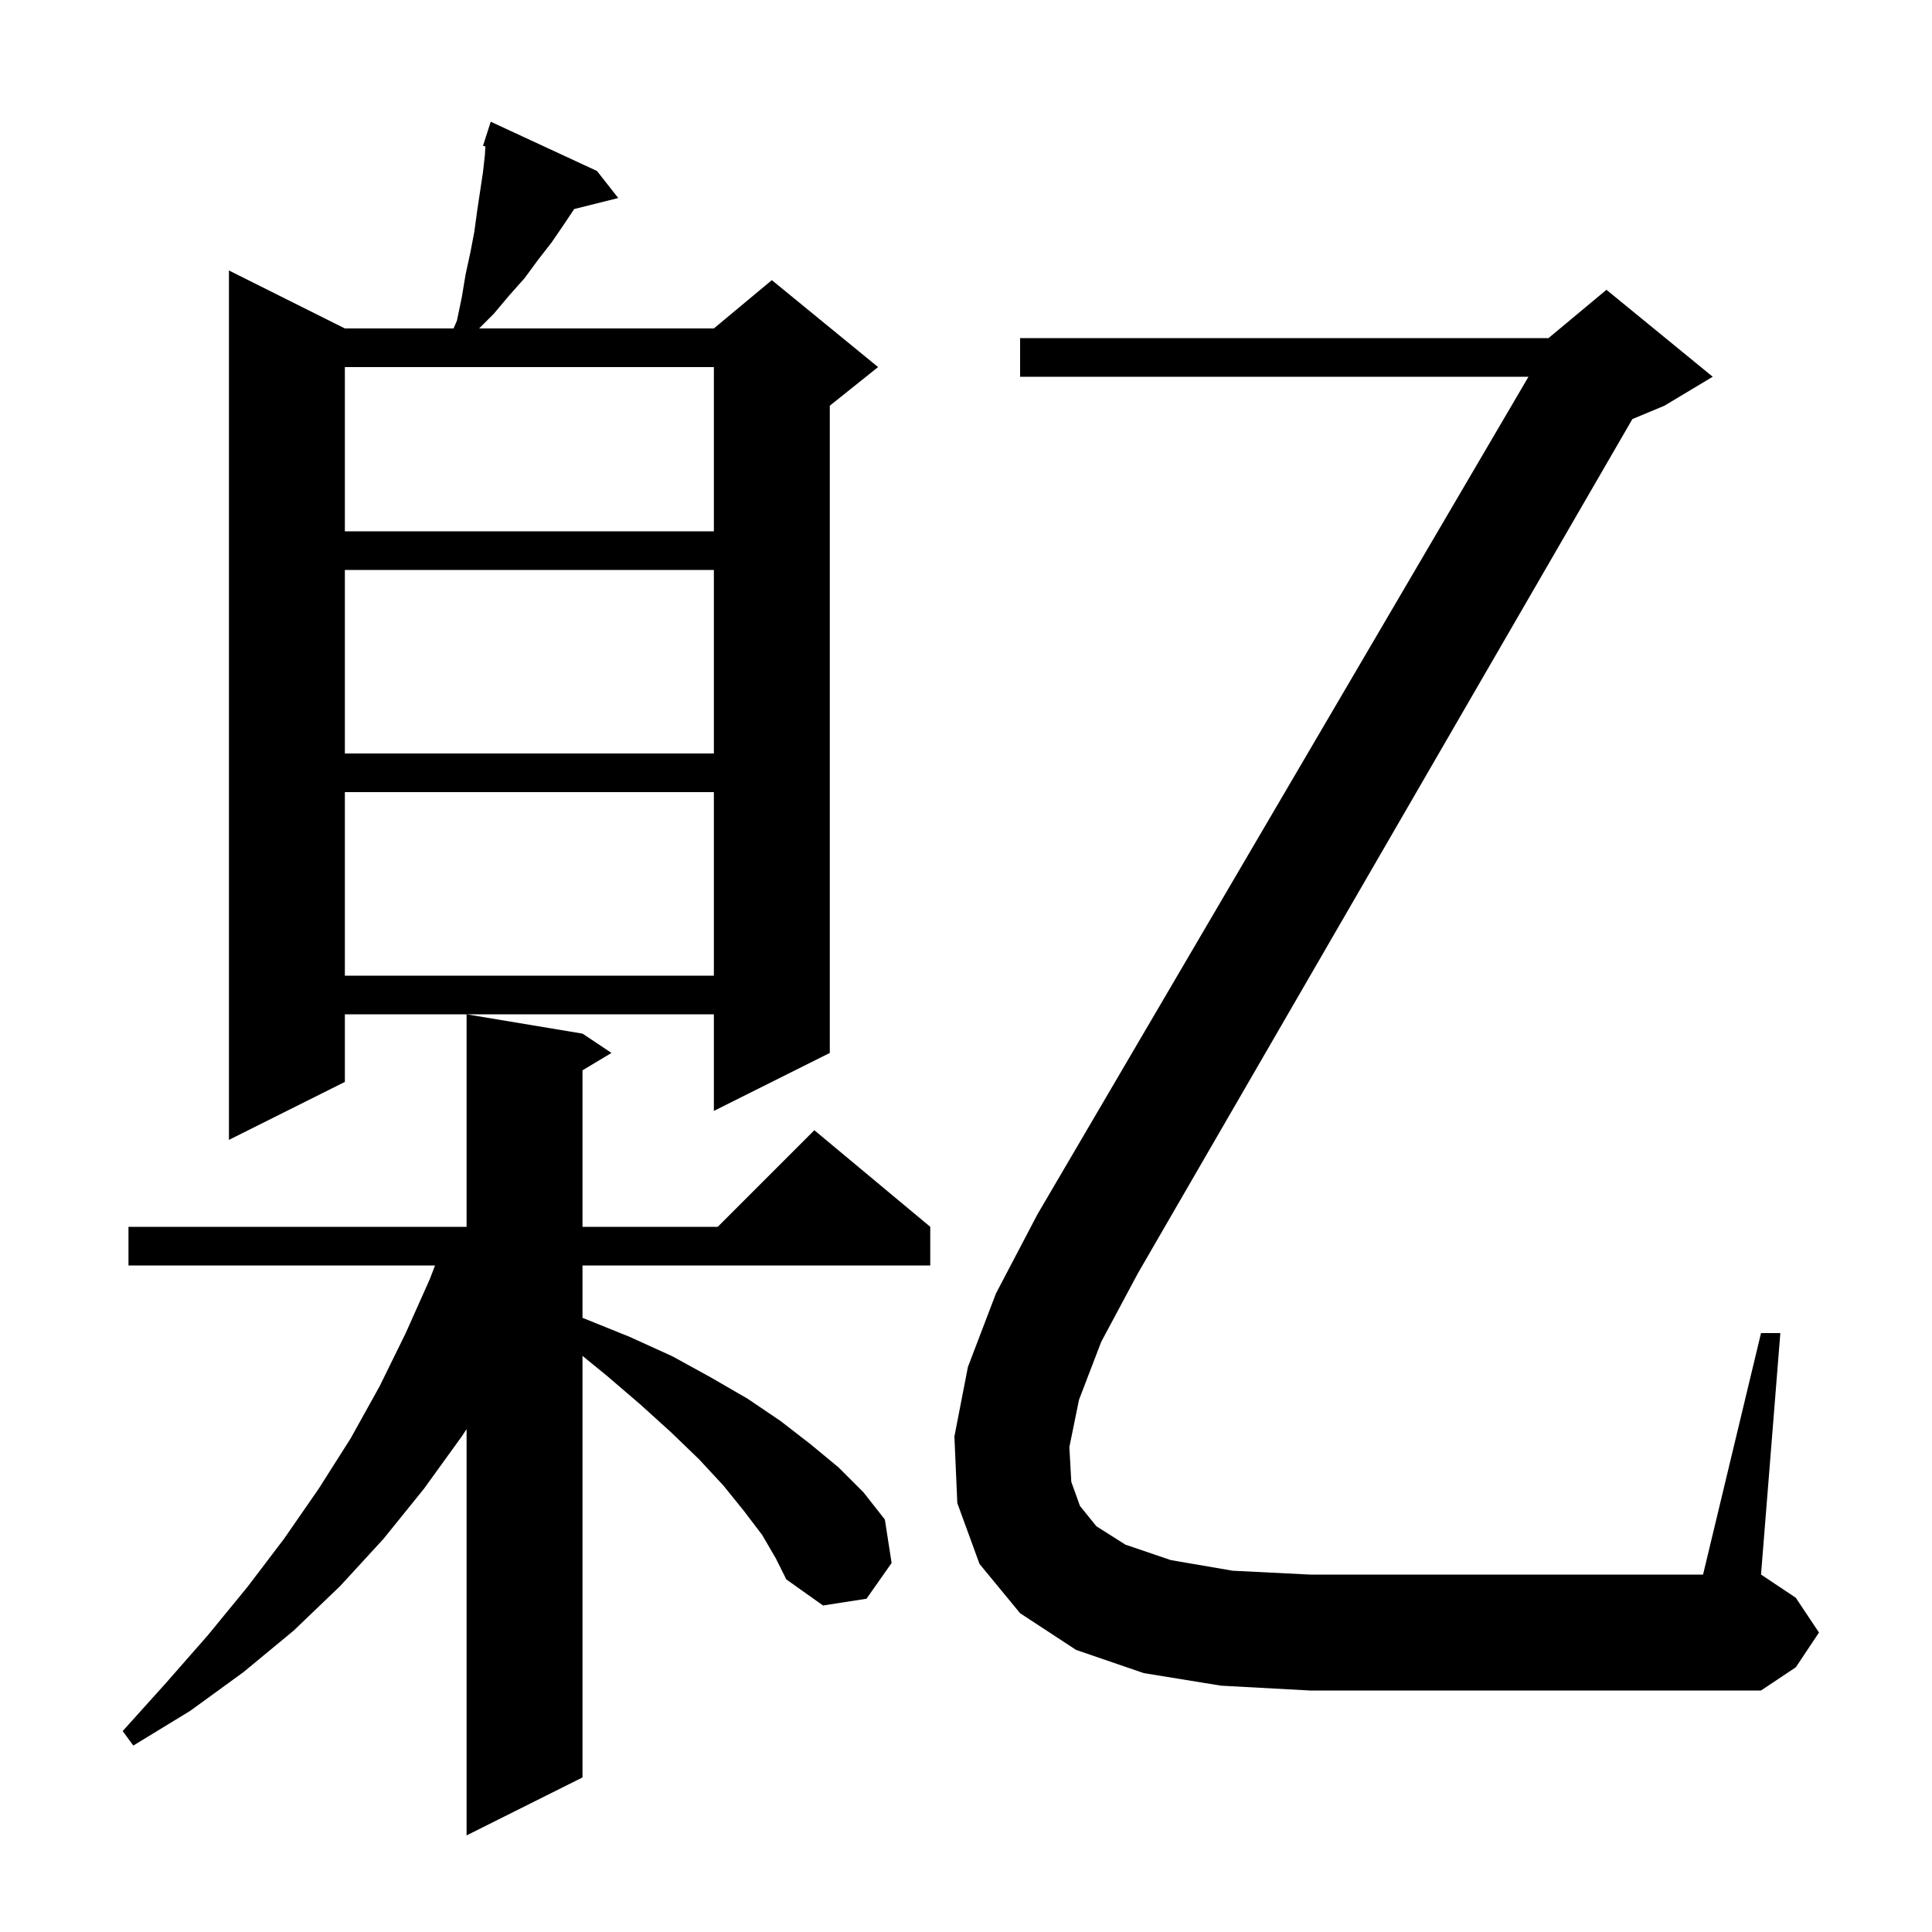 <svg xmlns="http://www.w3.org/2000/svg" xmlns:xlink="http://www.w3.org/1999/xlink" version="1.1" baseProfile="full" viewBox="0 0 200 200" width="200" height="200"><g fill="currentColor"><path d="M 78.9 158.9 L 77.0 156.4 L 74.9 153.8 L 72.4 151.1 L 69.5 148.3 L 66.3 145.4 L 62.8 142.4 L 60.3 140.361 L 60.3 184.0 L 48.3 190.0 L 48.3 147.943 L 47.8 148.7 L 43.9 154.1 L 39.7 159.3 L 35.2 164.2 L 30.4 168.8 L 25.2 173.1 L 19.7 177.1 L 13.8 180.7 L 12.7 179.2 L 17.2 174.2 L 21.5 169.3 L 25.6 164.3 L 29.4 159.3 L 33.0 154.1 L 36.3 148.9 L 39.3 143.5 L 42.0 138.0 L 44.5 132.4 L 45.035 131.0 L 13.3 131.0 L 13.3 127.0 L 48.3 127.0 L 48.3 105.0 L 60.3 107.0 L 63.3 109.0 L 60.3 110.8 L 60.3 127.0 L 74.3 127.0 L 84.3 117.0 L 96.3 127.0 L 96.3 131.0 L 60.3 131.0 L 60.3 136.422 L 60.5 136.5 L 65.2 138.4 L 69.6 140.4 L 73.6 142.6 L 77.4 144.8 L 80.8 147.1 L 83.9 149.5 L 86.8 151.9 L 89.4 154.5 L 91.6 157.3 L 92.3 161.8 L 89.7 165.5 L 85.2 166.2 L 81.4 163.5 L 80.3 161.3 Z M 111.7 144.9 L 110.7 149.8 L 110.9 153.4 L 111.8 155.9 L 113.5 158.0 L 116.5 159.9 L 121.2 161.5 L 127.6 162.6 L 135.6 163.0 L 176.3 163.0 L 182.3 138.0 L 184.3 138.0 L 182.3 163.0 L 185.9 165.4 L 188.3 169.0 L 185.9 172.6 L 182.3 175.0 L 135.6 175.0 L 126.4 174.5 L 118.4 173.2 L 111.4 170.8 L 105.6 167.0 L 101.4 161.9 L 99.1 155.6 L 98.8 148.7 L 100.2 141.5 L 103.1 133.9 L 107.4 125.7 L 158.228 39.0 L 105.6 39.0 L 105.6 35.0 L 160.3 35.0 L 166.3 30.0 L 177.3 39.0 L 172.3 42.0 L 168.985 43.381 L 117.8 131.8 L 114.0 138.9 Z M 61.8 17.7 L 64.0 20.5 L 59.44 21.64 L 58.4 23.2 L 57.1 25.1 L 55.7 26.9 L 54.3 28.8 L 52.7 30.6 L 51.1 32.5 L 49.6 34.0 L 73.9 34.0 L 79.9 29.0 L 90.9 38.0 L 85.9 42.0 L 85.9 109.0 L 73.9 115.0 L 73.9 105.0 L 35.7 105.0 L 35.7 112.0 L 23.7 118.0 L 23.7 28.0 L 35.7 34.0 L 46.952 34.0 L 47.3 33.2 L 47.8 30.8 L 48.2 28.4 L 48.7 26.1 L 49.1 24.0 L 49.4 21.8 L 50.0 17.8 L 50.2 16.0 L 50.245 15.154 L 50.0 15.1 L 50.296 14.175 L 50.3 14.1 L 50.318 14.106 L 50.8 12.6 Z M 35.7 82.0 L 35.7 101.0 L 73.9 101.0 L 73.9 82.0 Z M 35.7 59.0 L 35.7 78.0 L 73.9 78.0 L 73.9 59.0 Z M 35.7 38.0 L 35.7 55.0 L 73.9 55.0 L 73.9 38.0 Z "/></g></svg>